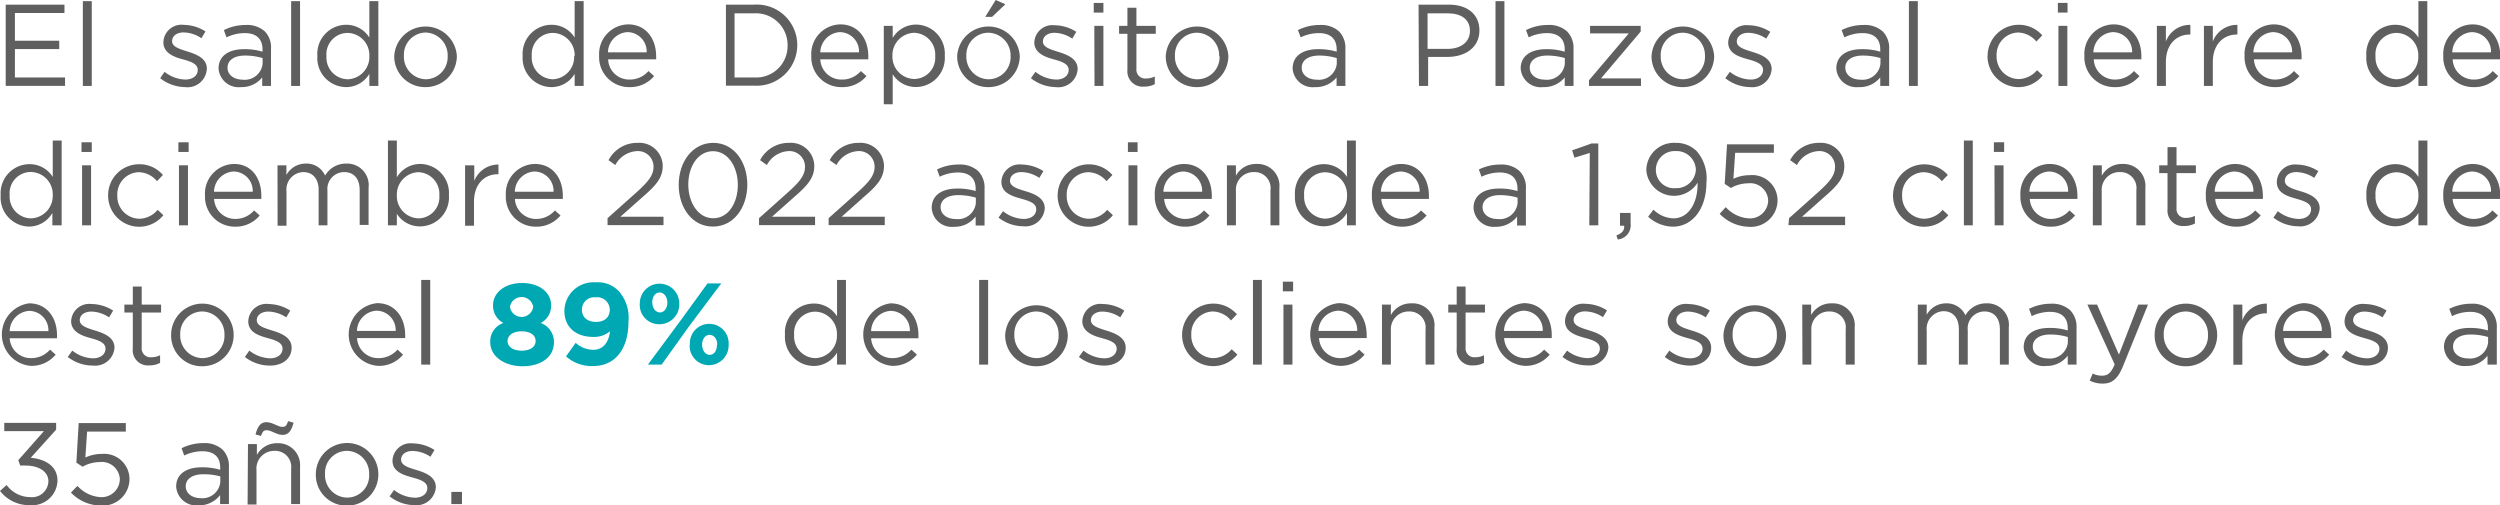 <svg xmlns="http://www.w3.org/2000/svg" viewBox="0 0 258.29 52.22"><defs><style>.cls-1{fill:#605f5f;}.cls-2{fill:#00a8b4;}</style></defs><g id="Capa_2" data-name="Capa 2"><g id="Capa_1-2" data-name="Capa 1"><path class="cls-1" d="M.59.48H6.66v.86H1.54V4.21H6.12v.86H1.54V8H6.72v.87H.59Z"/><path class="cls-1" d="M8.56.12h.92V8.88H8.56Z"/><path class="cls-1" d="M16.55,8.08,17,7.42a3.6,3.6,0,0,0,2.15.8c.74,0,1.28-.39,1.28-1v0c0-.63-.73-.87-1.55-1.09s-2-.62-2-1.75v0A1.87,1.87,0,0,1,19,2.57a4.2,4.2,0,0,1,2.23.68l-.42.7a3.4,3.4,0,0,0-1.83-.6c-.73,0-1.2.38-1.2.9v0c0,.59.77.81,1.59,1.07s2,.66,2,1.77v0A2,2,0,0,1,19.12,9,4.25,4.25,0,0,1,16.55,8.08Z"/><path class="cls-1" d="M22.58,7.08v0c0-1.33,1.08-2,2.65-2a6.34,6.34,0,0,1,1.89.26V5.1c0-1.11-.67-1.68-1.83-1.68a4.38,4.38,0,0,0-1.89.44l-.27-.75a5,5,0,0,1,2.25-.53,2.75,2.75,0,0,1,2,.68A2.41,2.41,0,0,1,28,5.08v3.8h-.91V8A2.72,2.72,0,0,1,24.89,9,2.08,2.08,0,0,1,22.58,7.08Zm4.55-.48V6a6.39,6.39,0,0,0-1.81-.26c-1.15,0-1.81.5-1.81,1.24V7c0,.78.72,1.23,1.56,1.23A1.85,1.85,0,0,0,27.13,6.6Z"/><path class="cls-1" d="M30.08.12H31V8.88h-.92Z"/><path class="cls-1" d="M32.79,5.79v0a3,3,0,0,1,3-3.23,2.8,2.8,0,0,1,2.37,1.32V.12h.93V8.88h-.93V7.63A2.78,2.78,0,0,1,35.75,9,3,3,0,0,1,32.79,5.79Zm5.37,0v0a2.3,2.3,0,0,0-2.24-2.39,2.2,2.2,0,0,0-2.19,2.39v0a2.24,2.24,0,0,0,2.19,2.4A2.31,2.31,0,0,0,38.16,5.78Z"/><path class="cls-1" d="M40.73,5.8v0a3.24,3.24,0,0,1,6.47,0v0A3.22,3.22,0,0,1,44,9,3.18,3.18,0,0,1,40.73,5.8Zm5.52,0v0A2.35,2.35,0,0,0,44,3.36a2.29,2.29,0,0,0-2.27,2.4v0A2.32,2.32,0,0,0,44,8.19,2.29,2.29,0,0,0,46.25,5.8Z"/><path class="cls-1" d="M54,5.79v0a3,3,0,0,1,3-3.23,2.8,2.8,0,0,1,2.37,1.32V.12h.93V8.88h-.93V7.63A2.78,2.78,0,0,1,56.91,9,3,3,0,0,1,54,5.79Zm5.37,0v0a2.3,2.3,0,0,0-2.24-2.39,2.2,2.2,0,0,0-2.19,2.39v0a2.24,2.24,0,0,0,2.19,2.4A2.31,2.31,0,0,0,59.32,5.78Z"/><path class="cls-1" d="M65,8.22A2.55,2.55,0,0,0,67,7.34l.58.52A3.21,3.21,0,0,1,65,9a3.09,3.09,0,0,1-3.1-3.24,3.06,3.06,0,0,1,3-3.24c1.83,0,2.89,1.47,2.89,3.29a2.07,2.07,0,0,1,0,.32H62.83A2.17,2.17,0,0,0,65,8.22Zm1.81-2.81a2,2,0,0,0-2-2.09,2.14,2.14,0,0,0-2,2.09Z"/><path class="cls-1" d="M75,.48h2.91a4.18,4.18,0,0,1,4.46,4.17v0a4.2,4.2,0,0,1-4.46,4.2H75ZM77.89,8a3.25,3.25,0,0,0,3.48-3.3v0a3.27,3.27,0,0,0-3.48-3.32h-2V8Z"/><path class="cls-1" d="M86.94,8.22a2.55,2.55,0,0,0,2-.88l.58.52A3.23,3.23,0,0,1,86.91,9a3.09,3.09,0,0,1-3.09-3.24,3.06,3.06,0,0,1,3-3.24c1.84,0,2.89,1.47,2.89,3.29,0,.08,0,.18,0,.32H84.75A2.18,2.18,0,0,0,86.94,8.22Zm1.81-2.81a2,2,0,0,0-2-2.09,2.15,2.15,0,0,0-2,2.09Z"/><path class="cls-1" d="M91.31,2.67h.92V3.92a2.8,2.8,0,0,1,2.38-1.38,3,3,0,0,1,3,3.22v0a3,3,0,0,1-3,3.23,2.81,2.81,0,0,1-2.38-1.32v3.1h-.92Zm5.31,3.12v0a2.24,2.24,0,0,0-2.18-2.4A2.31,2.31,0,0,0,92.2,5.76v0a2.31,2.31,0,0,0,2.24,2.4A2.19,2.19,0,0,0,96.62,5.79Z"/><path class="cls-1" d="M98.89,5.8v0a3.24,3.24,0,0,1,6.47,0v0A3.22,3.22,0,0,1,102.11,9,3.18,3.18,0,0,1,98.89,5.8Zm5.52,0v0a2.35,2.35,0,0,0-2.3-2.42,2.29,2.29,0,0,0-2.27,2.4v0a2.32,2.32,0,0,0,2.29,2.41A2.29,2.29,0,0,0,104.41,5.8ZM102.87,0l1,.44-1.37,1.3h-.71Z"/><path class="cls-1" d="M106.51,8.08l.47-.66a3.58,3.58,0,0,0,2.15.8c.74,0,1.28-.39,1.28-1v0c0-.63-.73-.87-1.55-1.09s-2-.62-2-1.75v0a1.87,1.87,0,0,1,2.11-1.77,4.2,4.2,0,0,1,2.23.68l-.42.7a3.4,3.4,0,0,0-1.83-.6c-.73,0-1.2.38-1.2.9v0c0,.59.77.81,1.59,1.07s2,.66,2,1.77v0A2,2,0,0,1,109.08,9,4.25,4.25,0,0,1,106.51,8.08Z"/><path class="cls-1" d="M113,.3h1v1h-1Zm.06,2.37H114V8.88h-.92Z"/><path class="cls-1" d="M116.48,7.23V3.49h-.86V2.67h.86V.8h.93V2.67h2v.82h-2V7.11a.91.91,0,0,0,1,1,2,2,0,0,0,.9-.21v.79a2.29,2.29,0,0,1-1.12.26A1.58,1.58,0,0,1,116.48,7.23Z"/><path class="cls-1" d="M120.44,5.8v0a3.24,3.24,0,0,1,6.47,0v0A3.22,3.22,0,0,1,123.66,9,3.18,3.18,0,0,1,120.44,5.8Zm5.52,0v0a2.35,2.35,0,0,0-2.3-2.42,2.29,2.29,0,0,0-2.27,2.4v0a2.32,2.32,0,0,0,2.29,2.41A2.29,2.29,0,0,0,126,5.8Z"/><path class="cls-1" d="M133.55,7.08v0c0-1.33,1.08-2,2.65-2a6.46,6.46,0,0,1,1.9.26V5.1c0-1.11-.68-1.68-1.84-1.68a4.34,4.34,0,0,0-1.88.44l-.28-.75a5,5,0,0,1,2.26-.53,2.76,2.76,0,0,1,2,.68A2.45,2.45,0,0,1,139,5.08v3.8h-.91V8A2.74,2.74,0,0,1,135.87,9,2.08,2.08,0,0,1,133.55,7.08Zm4.56-.48V6a6.51,6.51,0,0,0-1.81-.26c-1.15,0-1.81.5-1.81,1.24V7c0,.78.72,1.23,1.55,1.23A1.85,1.85,0,0,0,138.11,6.6Z"/><path class="cls-1" d="M146.56.48h3.15c1.89,0,3.14,1,3.14,2.66v0c0,1.81-1.51,2.74-3.3,2.74h-2v3h-.95Zm3,4.57c1.4,0,2.31-.74,2.31-1.85v0c0-1.2-.9-1.82-2.26-1.82h-2.12V5.05Z"/><path class="cls-1" d="M154.51.12h.92V8.88h-.92Z"/><path class="cls-1" d="M157.11,7.08v0c0-1.33,1.08-2,2.65-2a6.41,6.41,0,0,1,1.9.26V5.1c0-1.11-.68-1.68-1.84-1.68a4.34,4.34,0,0,0-1.88.44l-.28-.75a5,5,0,0,1,2.26-.53,2.76,2.76,0,0,1,2,.68,2.45,2.45,0,0,1,.65,1.82v3.8h-.91V8A2.74,2.74,0,0,1,159.43,9,2.08,2.08,0,0,1,157.11,7.08Zm4.56-.48V6a6.51,6.51,0,0,0-1.81-.26c-1.15,0-1.81.5-1.81,1.24V7c0,.78.72,1.23,1.56,1.23A1.85,1.85,0,0,0,161.67,6.6Z"/><path class="cls-1" d="M164.17,8.29l4.11-4.84h-4V2.67h5.23v.59L165.41,8.1h4.13v.78h-5.37Z"/><path class="cls-1" d="M170.63,5.8v0a3.24,3.24,0,0,1,6.47,0v0A3.22,3.22,0,0,1,173.85,9,3.18,3.18,0,0,1,170.63,5.8Zm5.52,0v0a2.34,2.34,0,0,0-2.3-2.42,2.29,2.29,0,0,0-2.27,2.4v0a2.33,2.33,0,0,0,2.29,2.41A2.29,2.29,0,0,0,176.15,5.8Z"/><path class="cls-1" d="M178.25,8.08l.47-.66a3.6,3.6,0,0,0,2.15.8c.74,0,1.28-.39,1.28-1v0c0-.63-.73-.87-1.54-1.09-1-.28-2.06-.62-2.06-1.75v0a1.88,1.88,0,0,1,2.12-1.77,4.26,4.26,0,0,1,2.23.68l-.42.7a3.46,3.46,0,0,0-1.84-.6c-.73,0-1.2.38-1.2.9v0c0,.59.77.81,1.6,1.07s2,.66,2,1.77v0A2,2,0,0,1,180.82,9,4.25,4.25,0,0,1,178.25,8.08Z"/><path class="cls-1" d="M189.72,7.08v0c0-1.33,1.08-2,2.65-2a6.34,6.34,0,0,1,1.89.26V5.1c0-1.11-.67-1.68-1.83-1.68a4.34,4.34,0,0,0-1.88.44l-.28-.75a5,5,0,0,1,2.26-.53,2.78,2.78,0,0,1,2,.68,2.45,2.45,0,0,1,.65,1.82v3.8h-.92V8A2.72,2.72,0,0,1,192,9,2.08,2.08,0,0,1,189.72,7.08Zm4.56-.48V6a6.53,6.53,0,0,0-1.82-.26c-1.15,0-1.81.5-1.81,1.24V7c0,.78.72,1.23,1.56,1.23A1.86,1.86,0,0,0,194.28,6.6Z"/><path class="cls-1" d="M197.22.12h.92V8.88h-.92Z"/><path class="cls-1" d="M205.35,5.8v0A3.23,3.23,0,0,1,211,3.65l-.61.64a2.55,2.55,0,0,0-1.89-.93,2.29,2.29,0,0,0-2.22,2.4v0a2.32,2.32,0,0,0,2.28,2.41,2.56,2.56,0,0,0,1.9-.92l.58.55a3.2,3.2,0,0,1-5.7-2Z"/><path class="cls-1" d="M212.61.3h1v1h-1Zm.06,2.37h.92V8.88h-.92Z"/><path class="cls-1" d="M218.47,8.22a2.59,2.59,0,0,0,2-.88l.57.52A3.21,3.21,0,0,1,218.45,9a3.09,3.09,0,0,1-3.1-3.24,3.06,3.06,0,0,1,3-3.24c1.83,0,2.89,1.47,2.89,3.29,0,.08,0,.18,0,.32h-4.92A2.17,2.17,0,0,0,218.47,8.22Zm1.81-2.81a2,2,0,0,0-2-2.09,2.14,2.14,0,0,0-2,2.09Z"/><path class="cls-1" d="M222.84,2.67h.93V4.29a2.64,2.64,0,0,1,2.53-1.72v1h-.08c-1.35,0-2.45,1-2.45,2.84V8.88h-.93Z"/><path class="cls-1" d="M227.7,2.67h.92V4.29a2.66,2.66,0,0,1,2.54-1.72v1h-.08c-1.35,0-2.46,1-2.46,2.84V8.88h-.92Z"/><path class="cls-1" d="M235,8.22a2.59,2.59,0,0,0,2-.88l.57.52A3.21,3.21,0,0,1,235,9a3.09,3.09,0,0,1-3.1-3.24,3.06,3.06,0,0,1,3-3.24c1.83,0,2.89,1.47,2.89,3.29,0,.08,0,.18,0,.32h-4.92A2.17,2.17,0,0,0,235,8.22Zm1.81-2.81a2,2,0,0,0-2-2.09,2.14,2.14,0,0,0-2,2.09Z"/><path class="cls-1" d="M244.48,5.79v0a3,3,0,0,1,3-3.23,2.81,2.81,0,0,1,2.38,1.32V.12h.92V8.88h-.92V7.63A2.81,2.81,0,0,1,247.44,9,3,3,0,0,1,244.48,5.79Zm5.37,0v0a2.3,2.3,0,0,0-2.24-2.39,2.19,2.19,0,0,0-2.18,2.39v0a2.24,2.24,0,0,0,2.18,2.4A2.31,2.31,0,0,0,249.85,5.78Z"/><path class="cls-1" d="M255.54,8.22a2.55,2.55,0,0,0,2-.88l.57.52A3.19,3.19,0,0,1,255.52,9a3.09,3.09,0,0,1-3.09-3.24,3.06,3.06,0,0,1,3-3.24c1.83,0,2.89,1.47,2.89,3.29,0,.08,0,.18,0,.32h-4.92A2.17,2.17,0,0,0,255.54,8.22Zm1.82-2.81a2,2,0,0,0-2-2.09,2.14,2.14,0,0,0-2,2.09Z"/><path class="cls-1" d="M.07,20.19v0a3,3,0,0,1,3-3.23,2.81,2.81,0,0,1,2.38,1.32V14.52h.92v8.76H5.41V22A2.8,2.8,0,0,1,3,23.41,3,3,0,0,1,.07,20.19Zm5.38,0v0A2.31,2.31,0,0,0,3.2,17.77,2.19,2.19,0,0,0,1,20.16v0a2.24,2.24,0,0,0,2.18,2.4A2.32,2.32,0,0,0,5.45,20.18Z"/><path class="cls-1" d="M8.42,14.7H9.48v1H8.42Zm.06,2.38h.93v6.2H8.48Z"/><path class="cls-1" d="M11.17,20.21v0a3.2,3.2,0,0,1,3.18-3.24,3.15,3.15,0,0,1,2.48,1.11l-.61.64a2.51,2.51,0,0,0-1.88-.93,2.29,2.29,0,0,0-2.22,2.4v0a2.32,2.32,0,0,0,2.28,2.41,2.54,2.54,0,0,0,1.89-.92l.59.55a3.21,3.21,0,0,1-5.71-2Z"/><path class="cls-1" d="M18.43,14.7h1.06v1H18.43Zm.06,2.38h.93v6.2h-.93Z"/><path class="cls-1" d="M24.3,22.62a2.55,2.55,0,0,0,1.95-.88l.58.52a3.21,3.21,0,0,1-2.56,1.16,3.09,3.09,0,0,1-3.09-3.24,3.06,3.06,0,0,1,3-3.24C26,16.94,27,18.41,27,20.23c0,.08,0,.18,0,.32H22.12A2.17,2.17,0,0,0,24.3,22.62Zm1.81-2.81a2,2,0,0,0-2-2.09,2.14,2.14,0,0,0-2,2.09Z"/><path class="cls-1" d="M28.67,17.08h.92v1a2.27,2.27,0,0,1,2-1.18,2.09,2.09,0,0,1,2,1.24,2.48,2.48,0,0,1,2.19-1.24,2.23,2.23,0,0,1,2.3,2.5v3.84h-.92V19.65c0-1.2-.6-1.87-1.61-1.87a1.74,1.74,0,0,0-1.72,1.92v3.58h-.91V19.63c0-1.16-.61-1.85-1.59-1.85a1.8,1.8,0,0,0-1.73,2v3.54h-.92Z"/><path class="cls-1" d="M41,22.09v1.19h-.92V14.52H41v3.8a2.81,2.81,0,0,1,2.38-1.38,3,3,0,0,1,3,3.22v0a3,3,0,0,1-3,3.23A2.82,2.82,0,0,1,41,22.09Zm4.39-1.9v0a2.24,2.24,0,0,0-2.18-2.4A2.31,2.31,0,0,0,41,20.16v0a2.31,2.31,0,0,0,2.24,2.4A2.19,2.19,0,0,0,45.39,20.19Z"/><path class="cls-1" d="M48.05,17.08H49v1.61A2.66,2.66,0,0,1,51.5,17v1h-.07c-1.36,0-2.46,1-2.46,2.84v2.48h-.92Z"/><path class="cls-1" d="M55.38,22.62a2.55,2.55,0,0,0,1.95-.88l.58.52a3.21,3.21,0,0,1-2.56,1.16,3.09,3.09,0,0,1-3.09-3.24,3.06,3.06,0,0,1,3-3.24c1.84,0,2.89,1.47,2.89,3.29,0,.08,0,.18,0,.32H53.2A2.17,2.17,0,0,0,55.38,22.62Zm1.81-2.81a2,2,0,0,0-2-2.09,2.14,2.14,0,0,0-2,2.09Z"/><path class="cls-1" d="M62.77,22.54l3-2.68c1.28-1.15,1.75-1.8,1.75-2.64a1.61,1.61,0,0,0-1.69-1.61,2.71,2.71,0,0,0-2.26,1.44l-.7-.5a3.33,3.33,0,0,1,3-1.79,2.42,2.42,0,0,1,2.6,2.37v0c0,1.22-.65,2-2.12,3.26l-2.25,2h4.45v.87H62.77Z"/><path class="cls-1" d="M70.12,19.1v0c0-2.35,1.41-4.34,3.57-4.34s3.52,2,3.52,4.31v0c0,2.35-1.39,4.34-3.55,4.34S70.12,21.45,70.12,19.1Zm6.11,0v0c0-1.84-1-3.48-2.57-3.48s-2.55,1.61-2.55,3.45v0c0,1.83,1,3.48,2.58,3.48S76.23,20.94,76.23,19.1Z"/><path class="cls-1" d="M78.42,22.54l3-2.68c1.29-1.15,1.75-1.8,1.75-2.64a1.61,1.61,0,0,0-1.69-1.61,2.7,2.7,0,0,0-2.25,1.44l-.7-.5a3.33,3.33,0,0,1,3-1.79,2.42,2.42,0,0,1,2.6,2.37v0c0,1.22-.65,2-2.12,3.26l-2.25,2h4.45v.87H78.42Z"/><path class="cls-1" d="M85.61,22.54l3-2.68c1.28-1.15,1.75-1.8,1.75-2.64a1.61,1.61,0,0,0-1.69-1.61,2.7,2.7,0,0,0-2.25,1.44l-.7-.5a3.33,3.33,0,0,1,3-1.79,2.43,2.43,0,0,1,2.61,2.37v0c0,1.22-.65,2-2.13,3.26l-2.24,2h4.45v.87H85.61Z"/><path class="cls-1" d="M96.26,21.48v0c0-1.33,1.08-2,2.65-2a6.34,6.34,0,0,1,1.89.26V19.5c0-1.11-.67-1.68-1.83-1.68a4.34,4.34,0,0,0-1.88.44l-.28-.75A5,5,0,0,1,99.07,17a2.78,2.78,0,0,1,2,.68,2.46,2.46,0,0,1,.65,1.83v3.79h-.92v-.93a2.71,2.71,0,0,1-2.23,1.06A2.08,2.08,0,0,1,96.26,21.48Zm4.56-.48v-.58A6.51,6.51,0,0,0,99,20.16c-1.16,0-1.82.5-1.82,1.24v0c0,.78.72,1.23,1.56,1.23A1.86,1.86,0,0,0,100.82,21Z"/><path class="cls-1" d="M103.16,22.48l.47-.66a3.58,3.58,0,0,0,2.14.8c.75,0,1.29-.39,1.29-1v0c0-.63-.73-.86-1.55-1.09-1-.28-2.05-.61-2.05-1.75v0A1.87,1.87,0,0,1,105.57,17a4.23,4.23,0,0,1,2.23.68l-.42.7a3.46,3.46,0,0,0-1.84-.6c-.73,0-1.19.38-1.19.9v0c0,.59.76.82,1.59,1.07s2,.66,2,1.77v0a2,2,0,0,1-2.2,1.86A4.23,4.23,0,0,1,103.16,22.48Z"/><path class="cls-1" d="M109.27,20.21v0a3.23,3.23,0,0,1,5.66-2.13l-.61.64a2.55,2.55,0,0,0-1.89-.93,2.29,2.29,0,0,0-2.22,2.4v0a2.32,2.32,0,0,0,2.28,2.41,2.54,2.54,0,0,0,1.9-.92l.59.55a3.21,3.21,0,0,1-5.71-2Z"/><path class="cls-1" d="M116.53,14.7h1v1h-1Zm.06,2.38h.92v6.2h-.92Z"/><path class="cls-1" d="M122.39,22.62a2.59,2.59,0,0,0,2-.88l.57.52a3.21,3.21,0,0,1-2.55,1.16,3.09,3.09,0,0,1-3.1-3.24,3.06,3.06,0,0,1,3-3.24c1.83,0,2.89,1.47,2.89,3.29,0,.08,0,.18,0,.32h-4.92A2.17,2.17,0,0,0,122.39,22.62Zm1.81-2.81a2,2,0,0,0-2-2.09,2.14,2.14,0,0,0-2,2.09Z"/><path class="cls-1" d="M126.76,17.08h.93v1.07a2.33,2.33,0,0,1,2.12-1.21,2.26,2.26,0,0,1,2.37,2.49v3.85h-.92V19.65a1.65,1.65,0,0,0-1.72-1.87,1.82,1.82,0,0,0-1.85,1.95v3.55h-.93Z"/><path class="cls-1" d="M133.79,20.19v0a3,3,0,0,1,3-3.23,2.8,2.8,0,0,1,2.37,1.32V14.52h.92v8.76h-.92V22a2.78,2.78,0,0,1-2.37,1.38A3,3,0,0,1,133.79,20.19Zm5.38,0v0a2.31,2.31,0,0,0-2.25-2.39,2.19,2.19,0,0,0-2.18,2.39v0a2.24,2.24,0,0,0,2.18,2.4A2.32,2.32,0,0,0,139.17,20.18Z"/><path class="cls-1" d="M144.86,22.62a2.55,2.55,0,0,0,1.95-.88l.58.52a3.23,3.23,0,0,1-2.56,1.16,3.09,3.09,0,0,1-3.09-3.24,3.06,3.06,0,0,1,3-3.24c1.84,0,2.89,1.47,2.89,3.29,0,.08,0,.18,0,.32h-4.92A2.18,2.18,0,0,0,144.86,22.62Zm1.81-2.81a2,2,0,0,0-2-2.09,2.15,2.15,0,0,0-2,2.09Z"/><path class="cls-1" d="M152.24,21.48v0c0-1.33,1.08-2,2.65-2a6.34,6.34,0,0,1,1.89.26V19.5c0-1.11-.67-1.68-1.83-1.68a4.38,4.38,0,0,0-1.89.44l-.27-.75A5,5,0,0,1,155,17a2.75,2.75,0,0,1,2,.68,2.42,2.42,0,0,1,.65,1.83v3.79h-.91v-.93a2.72,2.72,0,0,1-2.23,1.06A2.08,2.08,0,0,1,152.24,21.48Zm4.55-.48v-.58a6.39,6.39,0,0,0-1.81-.26c-1.15,0-1.81.5-1.81,1.24v0c0,.78.72,1.23,1.56,1.23A1.85,1.85,0,0,0,156.79,21Z"/><path class="cls-1" d="M164.25,15.8l-1.59.49-.23-.76,2-.71h.7v8.46h-.93Z"/><path class="cls-1" d="M167,24.32c.59-.22.85-.53.8-1h-.43V22h1.1V23.1a1.47,1.47,0,0,1-1.33,1.64Z"/><path class="cls-1" d="M170.28,22.39l.55-.73a3.06,3.06,0,0,0,2.07.9c1.51,0,2.53-1.54,2.49-3.69a2.87,2.87,0,0,1-5.3-1.26v0a2.85,2.85,0,0,1,3-2.85,3,3,0,0,1,2.21.86,4.28,4.28,0,0,1,1,3.25v0c0,2.67-1.41,4.55-3.49,4.55A3.88,3.88,0,0,1,170.28,22.39Zm4.93-4.88v0a2,2,0,0,0-2.13-1.9,1.93,1.93,0,0,0-2,2v0a1.88,1.88,0,0,0,2.06,1.83A2,2,0,0,0,175.21,17.51Z"/><path class="cls-1" d="M177.67,22.09l.63-.69a3.5,3.5,0,0,0,2.38,1.16,1.88,1.88,0,0,0,2-1.86v0a1.86,1.86,0,0,0-2.09-1.76,3.67,3.67,0,0,0-1.76.48l-.64-.42.24-4.09h4.84v.88h-4l-.18,2.68a3.88,3.88,0,0,1,1.66-.37,2.62,2.62,0,0,1,2.9,2.57v0a2.76,2.76,0,0,1-3,2.76A4.31,4.31,0,0,1,177.67,22.09Z"/><path class="cls-1" d="M184.84,22.54l3-2.68c1.29-1.15,1.75-1.8,1.75-2.64a1.6,1.6,0,0,0-1.69-1.61,2.7,2.7,0,0,0-2.25,1.44l-.7-.5a3.33,3.33,0,0,1,3-1.79,2.42,2.42,0,0,1,2.6,2.37v0c0,1.22-.65,2-2.12,3.26l-2.25,2h4.45v.87h-5.86Z"/><path class="cls-1" d="M195.58,20.21v0a3.23,3.23,0,0,1,5.66-2.13l-.62.64a2.51,2.51,0,0,0-1.88-.93,2.29,2.29,0,0,0-2.22,2.4v0a2.32,2.32,0,0,0,2.28,2.41,2.56,2.56,0,0,0,1.9-.92l.59.55a3.21,3.21,0,0,1-5.71-2Z"/><path class="cls-1" d="M202.9,14.52h.92v8.76h-.92Z"/><path class="cls-1" d="M206,14.7h1.06v1H206Zm.06,2.38H207v6.2h-.92Z"/><path class="cls-1" d="M211.86,22.62a2.55,2.55,0,0,0,1.95-.88l.58.52a3.23,3.23,0,0,1-2.56,1.16,3.09,3.09,0,0,1-3.09-3.24,3.06,3.06,0,0,1,3-3.24c1.84,0,2.89,1.47,2.89,3.29,0,.08,0,.18,0,.32h-4.92A2.18,2.18,0,0,0,211.86,22.62Zm1.81-2.81a2,2,0,0,0-2-2.09,2.15,2.15,0,0,0-2,2.09Z"/><path class="cls-1" d="M216.23,17.08h.92v1.07a2.36,2.36,0,0,1,2.12-1.21,2.27,2.27,0,0,1,2.38,2.49v3.85h-.93V19.65A1.65,1.65,0,0,0,219,17.78a1.83,1.83,0,0,0-1.86,1.95v3.55h-.92Z"/><path class="cls-1" d="M223.94,21.63V17.89h-.86v-.81h.86V15.2h.93v1.88h2v.81h-2v3.62a.91.91,0,0,0,1,1,2,2,0,0,0,.9-.21v.79a2.29,2.29,0,0,1-1.12.26A1.58,1.58,0,0,1,223.94,21.63Z"/><path class="cls-1" d="M231,22.62a2.59,2.59,0,0,0,2-.88l.57.52A3.21,3.21,0,0,1,231,23.42a3.09,3.09,0,0,1-3.1-3.24,3.06,3.06,0,0,1,3-3.24c1.83,0,2.89,1.47,2.89,3.29,0,.08,0,.18,0,.32h-4.92A2.17,2.17,0,0,0,231,22.62Zm1.81-2.81a2,2,0,0,0-2-2.09,2.14,2.14,0,0,0-2,2.09Z"/><path class="cls-1" d="M234.88,22.48l.46-.66a3.63,3.63,0,0,0,2.15.8c.74,0,1.28-.39,1.28-1v0c0-.63-.73-.86-1.54-1.09-1-.28-2-.61-2-1.75v0A1.87,1.87,0,0,1,237.29,17a4.26,4.26,0,0,1,2.23.68l-.42.7a3.46,3.46,0,0,0-1.84-.6c-.73,0-1.2.38-1.2.9v0c0,.59.77.82,1.6,1.07s2,.66,2,1.77v0a2,2,0,0,1-2.21,1.86A4.2,4.2,0,0,1,234.88,22.48Z"/><path class="cls-1" d="M244.49,20.19v0a3,3,0,0,1,3-3.23,2.8,2.8,0,0,1,2.37,1.32V14.52h.93v8.76h-.93V22a2.78,2.78,0,0,1-2.37,1.38A3,3,0,0,1,244.49,20.19Zm5.37,0v0a2.3,2.3,0,0,0-2.24-2.39,2.2,2.2,0,0,0-2.19,2.39v0a2.24,2.24,0,0,0,2.19,2.4A2.31,2.31,0,0,0,249.86,20.18Z"/><path class="cls-1" d="M255.55,22.62a2.55,2.55,0,0,0,1.95-.88l.58.52a3.23,3.23,0,0,1-2.56,1.16,3.09,3.09,0,0,1-3.09-3.24,3.06,3.06,0,0,1,3-3.24c1.84,0,2.89,1.47,2.89,3.29,0,.08,0,.18,0,.32h-4.92A2.18,2.18,0,0,0,255.55,22.62Zm1.81-2.81a2,2,0,0,0-2-2.09,2.15,2.15,0,0,0-2,2.09Z"/><path class="cls-1" d="M3.17,37a2.55,2.55,0,0,0,2-.88l.58.52a3.23,3.23,0,0,1-2.56,1.16A3.25,3.25,0,0,1,3,31.34c1.84,0,2.89,1.47,2.89,3.29,0,.08,0,.18,0,.32H1A2.18,2.18,0,0,0,3.17,37ZM5,34.21a2,2,0,0,0-2-2.09,2.15,2.15,0,0,0-2,2.09Z"/><path class="cls-1" d="M7,36.88l.47-.66a3.58,3.58,0,0,0,2.14.8c.75,0,1.29-.39,1.29-1v0c0-.63-.73-.87-1.55-1.09s-2-.62-2-1.75v0a1.87,1.87,0,0,1,2.11-1.77,4.2,4.2,0,0,1,2.23.68l-.42.7a3.4,3.4,0,0,0-1.83-.6c-.73,0-1.2.38-1.2.89v0c0,.59.76.81,1.59,1.07s2,.66,2,1.77v0a2,2,0,0,1-2.2,1.85A4.24,4.24,0,0,1,7,36.88Z"/><path class="cls-1" d="M13.72,36V32.29h-.87v-.82h.87V29.6h.92v1.87h2v.82h-2v3.62a.91.91,0,0,0,1,1,2,2,0,0,0,.9-.21v.79a2.28,2.28,0,0,1-1.11.26A1.57,1.57,0,0,1,13.72,36Z"/><path class="cls-1" d="M17.68,34.6v0a3.23,3.23,0,0,1,6.46,0v0a3.22,3.22,0,0,1-3.25,3.24A3.17,3.17,0,0,1,17.68,34.6Zm5.51,0v0a2.34,2.34,0,0,0-2.3-2.42,2.29,2.29,0,0,0-2.27,2.4v0A2.33,2.33,0,0,0,20.91,37,2.29,2.29,0,0,0,23.19,34.6Z"/><path class="cls-1" d="M25.3,36.88l.46-.66a3.63,3.63,0,0,0,2.15.8c.74,0,1.28-.39,1.28-1v0c0-.63-.73-.87-1.54-1.09-1-.28-2-.62-2-1.75v0a1.87,1.87,0,0,1,2.11-1.77,4.26,4.26,0,0,1,2.23.68l-.42.7a3.46,3.46,0,0,0-1.84-.6c-.73,0-1.2.38-1.2.89v0c0,.59.77.81,1.6,1.07s2,.66,2,1.77v0c0,1.17-1,1.85-2.21,1.85A4.19,4.19,0,0,1,25.3,36.88Z"/><path class="cls-1" d="M39.07,37a2.59,2.59,0,0,0,2-.88l.57.52a3.21,3.21,0,0,1-2.55,1.16,3.25,3.25,0,0,1-.12-6.48c1.83,0,2.89,1.47,2.89,3.29a2.07,2.07,0,0,1,0,.32H36.89A2.17,2.17,0,0,0,39.07,37Zm1.81-2.81a2,2,0,0,0-2-2.09,2.14,2.14,0,0,0-2,2.09Z"/><path class="cls-1" d="M43.52,28.92h.93v8.75h-.93Z"/><path class="cls-2" d="M50.65,35.37v0a2,2,0,0,1,1.36-2,2,2,0,0,1-1.07-1.83v0c0-1.28,1.18-2.3,3-2.3s3,1,3,2.3v0a2,2,0,0,1-1.07,1.83,2.07,2.07,0,0,1,1.36,2v0c0,1.56-1.38,2.47-3.24,2.47S50.65,36.83,50.65,35.37Zm4.69-.14v0c0-.64-.61-1-1.45-1s-1.45.39-1.45,1v0c0,.57.54,1,1.45,1S55.34,35.82,55.34,35.23Zm-.25-3.54v0a1.22,1.22,0,0,0-2.4,0v0a1.21,1.21,0,0,0,2.4,0Z"/><path class="cls-2" d="M58.48,36.82l1-1.4a2.72,2.72,0,0,0,1.83.72c1,0,1.59-.78,1.71-1.91a2.55,2.55,0,0,1-1.71.58c-1.82,0-3-1-3-2.71v0a3,3,0,0,1,3.2-2.93,3,3,0,0,1,2.42.91,4.16,4.16,0,0,1,1,3.16v0c0,2.72-1.29,4.58-3.67,4.58A4,4,0,0,1,58.48,36.82ZM63,32v0a1.3,1.3,0,0,0-1.47-1.28A1.27,1.27,0,0,0,60.12,32v0c0,.75.55,1.26,1.46,1.26S63,32.75,63,32Z"/><path class="cls-2" d="M66.1,31.35v0a2,2,0,1,1,4.08,0v0a2.05,2.05,0,0,1-2.06,2.15A2,2,0,0,1,66.1,31.35Zm7-2.07h1.42L71.13,33.8l-2.77,3.87H66.94l3.35-4.52Zm-4.15,2c0-.56-.32-1.06-.8-1.06s-.76.48-.76,1v0c0,.56.31,1.06.79,1.06s.77-.5.77-1Zm2.33,4.32v0a2,2,0,0,1,2-2.14,2,2,0,0,1,2,2.12v0a2.05,2.05,0,0,1-2,2.15A2,2,0,0,1,71.25,35.65Zm2.82,0v0c0-.56-.31-1-.79-1s-.77.48-.77,1v0c0,.57.32,1.06.79,1.06S74.07,36.19,74.07,35.65Z"/><path class="cls-1" d="M81.1,34.59v0a3,3,0,0,1,3-3.23,2.82,2.82,0,0,1,2.38,1.32V28.92h.92v8.75h-.92V36.43a2.81,2.81,0,0,1-2.38,1.38A3,3,0,0,1,81.1,34.59Zm5.37,0v0a2.3,2.3,0,0,0-2.24-2.39,2.19,2.19,0,0,0-2.18,2.39v0A2.23,2.23,0,0,0,84.23,37,2.31,2.31,0,0,0,86.47,34.58Z"/><path class="cls-1" d="M92.16,37a2.59,2.59,0,0,0,2-.88l.57.52a3.21,3.21,0,0,1-2.55,1.16A3.25,3.25,0,0,1,92,31.34c1.83,0,2.89,1.47,2.89,3.29,0,.08,0,.18,0,.32H90A2.17,2.17,0,0,0,92.16,37ZM94,34.21a2,2,0,0,0-2-2.09,2.14,2.14,0,0,0-2,2.09Z"/><path class="cls-1" d="M101.16,28.92h.93v8.75h-.93Z"/><path class="cls-1" d="M103.85,34.6v0a3.24,3.24,0,0,1,6.47,0v0a3.22,3.22,0,0,1-3.25,3.24A3.18,3.18,0,0,1,103.85,34.6Zm5.52,0v0a2.35,2.35,0,0,0-2.3-2.42,2.29,2.29,0,0,0-2.27,2.4v0A2.32,2.32,0,0,0,107.09,37,2.29,2.29,0,0,0,109.37,34.6Z"/><path class="cls-1" d="M111.47,36.88l.47-.66a3.58,3.58,0,0,0,2.15.8c.74,0,1.28-.39,1.28-1v0c0-.63-.73-.87-1.55-1.09s-2-.62-2-1.75v0a1.87,1.87,0,0,1,2.11-1.77,4.2,4.2,0,0,1,2.23.68l-.42.7a3.4,3.4,0,0,0-1.83-.6c-.73,0-1.2.38-1.2.89v0c0,.59.77.81,1.59,1.07s2,.66,2,1.77v0c0,1.17-1,1.85-2.21,1.85A4.24,4.24,0,0,1,111.47,36.88Z"/><path class="cls-1" d="M122.13,34.6v0a3.23,3.23,0,0,1,5.66-2.13l-.61.64a2.53,2.53,0,0,0-1.89-.93,2.29,2.29,0,0,0-2.21,2.4v0A2.32,2.32,0,0,0,125.36,37a2.54,2.54,0,0,0,1.89-.92l.59.55a3.21,3.21,0,0,1-5.71-2Z"/><path class="cls-1" d="M129.45,28.92h.92v8.75h-.92Z"/><path class="cls-1" d="M132.54,29.1h1.06v1h-1.06Zm.06,2.37h.93v6.2h-.93Z"/><path class="cls-1" d="M138.41,37a2.59,2.59,0,0,0,2-.88l.57.52a3.21,3.21,0,0,1-2.55,1.16,3.25,3.25,0,0,1-.12-6.48c1.83,0,2.89,1.47,2.89,3.29,0,.08,0,.18,0,.32h-4.92A2.17,2.17,0,0,0,138.41,37Zm1.81-2.81a2,2,0,0,0-2-2.09,2.14,2.14,0,0,0-2,2.09Z"/><path class="cls-1" d="M142.78,31.47h.92v1.08a2.36,2.36,0,0,1,2.13-1.21,2.26,2.26,0,0,1,2.37,2.49v3.84h-.92V34.05a1.66,1.66,0,0,0-1.72-1.87,1.83,1.83,0,0,0-1.86,1.94v3.55h-.92Z"/><path class="cls-1" d="M150.5,36V32.29h-.87v-.82h.87V29.6h.92v1.87h2v.82h-2v3.62a.91.91,0,0,0,1,1,2,2,0,0,0,.9-.21v.79a2.28,2.28,0,0,1-1.11.26A1.57,1.57,0,0,1,150.5,36Z"/><path class="cls-1" d="M157.58,37a2.55,2.55,0,0,0,1.95-.88l.58.52a3.23,3.23,0,0,1-2.56,1.16,3.25,3.25,0,0,1-.12-6.48c1.84,0,2.89,1.47,2.89,3.29,0,.08,0,.18,0,.32h-4.92A2.17,2.17,0,0,0,157.58,37Zm1.81-2.81a2,2,0,0,0-2-2.09,2.14,2.14,0,0,0-2,2.09Z"/><path class="cls-1" d="M161.43,36.88l.47-.66A3.58,3.58,0,0,0,164,37c.75,0,1.29-.39,1.29-1v0c0-.63-.73-.87-1.55-1.09-1-.28-2.05-.62-2.05-1.75v0a1.87,1.87,0,0,1,2.11-1.77,4.23,4.23,0,0,1,2.23.68l-.42.7a3.43,3.43,0,0,0-1.83-.6c-.74,0-1.2.38-1.2.89v0c0,.59.76.81,1.59,1.07s2,.66,2,1.77v0a2,2,0,0,1-2.2,1.85A4.21,4.21,0,0,1,161.43,36.88Z"/><path class="cls-1" d="M172,36.88l.47-.66a3.6,3.6,0,0,0,2.15.8c.74,0,1.28-.39,1.28-1v0c0-.63-.73-.87-1.55-1.09-1-.28-2.05-.62-2.05-1.75v0a1.87,1.87,0,0,1,2.11-1.77,4.26,4.26,0,0,1,2.24.68l-.42.7a3.46,3.46,0,0,0-1.84-.6c-.73,0-1.2.38-1.2.89v0c0,.59.77.81,1.6,1.07s2,.66,2,1.77v0c0,1.17-1,1.85-2.21,1.85A4.24,4.24,0,0,1,172,36.88Z"/><path class="cls-1" d="M178.06,34.6v0a3.24,3.24,0,0,1,6.47,0v0a3.22,3.22,0,0,1-3.25,3.24A3.18,3.18,0,0,1,178.06,34.6Zm5.52,0v0a2.35,2.35,0,0,0-2.3-2.42,2.29,2.29,0,0,0-2.27,2.4v0A2.32,2.32,0,0,0,181.3,37,2.29,2.29,0,0,0,183.58,34.6Z"/><path class="cls-1" d="M186.2,31.47h.92v1.08a2.36,2.36,0,0,1,2.12-1.21,2.27,2.27,0,0,1,2.38,2.49v3.84h-.93V34.05A1.65,1.65,0,0,0,189,32.18a1.82,1.82,0,0,0-1.86,1.94v3.55h-.92Z"/><path class="cls-1" d="M198.14,31.47h.92v1.05a2.28,2.28,0,0,1,2-1.18,2.11,2.11,0,0,1,2,1.24,2.45,2.45,0,0,1,2.18-1.24,2.23,2.23,0,0,1,2.3,2.5v3.83h-.92V34.05c0-1.2-.6-1.87-1.61-1.87a1.74,1.74,0,0,0-1.71,1.92v3.57h-.92V34c0-1.16-.61-1.85-1.59-1.85a1.81,1.81,0,0,0-1.73,2v3.53h-.92Z"/><path class="cls-1" d="M209.08,35.88v0c0-1.33,1.08-2,2.65-2a6.36,6.36,0,0,1,1.9.26V33.9c0-1.11-.67-1.68-1.84-1.68a4.37,4.37,0,0,0-1.88.44l-.28-.75a5,5,0,0,1,2.26-.53,2.75,2.75,0,0,1,2,.68,2.45,2.45,0,0,1,.65,1.82v3.79h-.91v-.92a2.72,2.72,0,0,1-2.23,1.06A2.08,2.08,0,0,1,209.08,35.88Zm4.56-.48v-.58a6.39,6.39,0,0,0-1.81-.26c-1.15,0-1.81.5-1.81,1.24v0c0,.78.72,1.23,1.56,1.23A1.85,1.85,0,0,0,213.64,35.4Z"/><path class="cls-1" d="M215.9,39.32l.31-.73a2,2,0,0,0,1,.22c.55,0,.9-.28,1.27-1.16l-2.82-6.18h1l2.26,5.17,2-5.17h1l-2.6,6.41c-.53,1.28-1.13,1.75-2.06,1.75A2.86,2.86,0,0,1,215.9,39.32Z"/><path class="cls-1" d="M222.61,34.6v0a3.23,3.23,0,0,1,6.46,0v0a3.22,3.22,0,0,1-3.25,3.24A3.17,3.17,0,0,1,222.61,34.6Zm5.51,0v0a2.34,2.34,0,0,0-2.3-2.42,2.29,2.29,0,0,0-2.27,2.4v0a2.33,2.33,0,0,0,2.3,2.41A2.28,2.28,0,0,0,228.12,34.6Z"/><path class="cls-1" d="M230.74,31.47h.93v1.62a2.64,2.64,0,0,1,2.53-1.72v1h-.08c-1.35,0-2.45,1-2.45,2.84v2.47h-.93Z"/><path class="cls-1" d="M238.07,37a2.59,2.59,0,0,0,2-.88l.57.52a3.21,3.21,0,0,1-2.55,1.16,3.25,3.25,0,0,1-.12-6.48c1.83,0,2.89,1.47,2.89,3.29,0,.08,0,.18,0,.32h-4.92A2.17,2.17,0,0,0,238.07,37Zm1.81-2.81a2,2,0,0,0-2-2.09,2.14,2.14,0,0,0-2,2.09Z"/><path class="cls-1" d="M241.93,36.88l.46-.66a3.63,3.63,0,0,0,2.15.8c.75,0,1.29-.39,1.29-1v0c0-.63-.74-.87-1.55-1.09-1-.28-2.05-.62-2.05-1.75v0a1.87,1.87,0,0,1,2.11-1.77,4.26,4.26,0,0,1,2.23.68l-.42.7a3.46,3.46,0,0,0-1.84-.6c-.73,0-1.19.38-1.19.89v0c0,.59.76.81,1.59,1.07s2,.66,2,1.77v0c0,1.17-1,1.85-2.21,1.85A4.21,4.21,0,0,1,241.93,36.88Z"/><path class="cls-1" d="M252.5,35.88v0c0-1.33,1.08-2,2.65-2a6.34,6.34,0,0,1,1.89.26V33.9c0-1.11-.67-1.68-1.83-1.68a4.34,4.34,0,0,0-1.88.44l-.28-.75a5,5,0,0,1,2.26-.53,2.76,2.76,0,0,1,2,.68,2.45,2.45,0,0,1,.65,1.82v3.79H257v-.92a2.71,2.71,0,0,1-2.23,1.06A2.08,2.08,0,0,1,252.5,35.88Zm4.56-.48v-.58a6.51,6.51,0,0,0-1.81-.26c-1.16,0-1.81.5-1.81,1.24v0c0,.78.71,1.23,1.55,1.23A1.86,1.86,0,0,0,257.06,35.4Z"/><path class="cls-1" d="M0,50.72l.68-.61a3.06,3.06,0,0,0,2.46,1.25A1.69,1.69,0,0,0,5,49.72v0c0-1-1-1.62-2.35-1.62H2.09l-.2-.56,2.65-3H.44v-.85H5.8v.7L3.17,47.3c1.46.12,2.77.83,2.77,2.36v0a2.61,2.61,0,0,1-2.81,2.53A3.8,3.8,0,0,1,0,50.72Z"/><path class="cls-1" d="M7.33,50.89,8,50.2a3.5,3.5,0,0,0,2.38,1.16,1.88,1.88,0,0,0,2-1.86v0a1.86,1.86,0,0,0-2.09-1.76,3.64,3.64,0,0,0-1.76.48l-.64-.42.24-4.09H13v.88H9l-.18,2.68a3.88,3.88,0,0,1,1.66-.37,2.62,2.62,0,0,1,2.9,2.57v0a2.76,2.76,0,0,1-3,2.76A4.31,4.31,0,0,1,7.33,50.89Z"/><path class="cls-1" d="M18.2,50.28v0c0-1.33,1.08-2,2.65-2a6.36,6.36,0,0,1,1.9.26V48.3c0-1.11-.67-1.68-1.84-1.68a4.37,4.37,0,0,0-1.88.44l-.27-.75A5,5,0,0,1,21,45.78a2.75,2.75,0,0,1,2,.68,2.42,2.42,0,0,1,.65,1.83v3.79h-.91v-.93a2.72,2.72,0,0,1-2.23,1.06A2.09,2.09,0,0,1,18.2,50.28Zm4.56-.48v-.58A6.39,6.39,0,0,0,21,49c-1.15,0-1.81.5-1.81,1.24v0c0,.78.72,1.23,1.56,1.23A1.85,1.85,0,0,0,22.76,49.8Z"/><path class="cls-1" d="M25.62,45.88h.92V47a2.36,2.36,0,0,1,2.13-1.21A2.26,2.26,0,0,1,31,48.23v3.85h-.92V48.45a1.66,1.66,0,0,0-1.72-1.87,1.83,1.83,0,0,0-1.86,2v3.55h-.92Zm.78-1c.24-.9.56-1.26,1.14-1.26s1.2.48,1.61.48.44-.15.62-.59l.56.16c-.24.9-.56,1.26-1.14,1.26s-1.2-.48-1.6-.48-.45.16-.63.59Z"/><path class="cls-1" d="M32.63,49v0a3.23,3.23,0,0,1,6.46,0v0a3.22,3.22,0,0,1-3.25,3.24A3.17,3.17,0,0,1,32.63,49Zm5.51,0v0a2.34,2.34,0,0,0-2.3-2.42A2.28,2.28,0,0,0,33.58,49v0a2.32,2.32,0,0,0,2.29,2.41A2.28,2.28,0,0,0,38.14,49Z"/><path class="cls-1" d="M40.25,51.28l.46-.66a3.63,3.63,0,0,0,2.15.8c.75,0,1.29-.39,1.29-1v0c0-.63-.74-.87-1.55-1.09-1-.28-2.05-.61-2.05-1.75v0a1.87,1.87,0,0,1,2.11-1.77,4.26,4.26,0,0,1,2.23.68l-.42.7a3.46,3.46,0,0,0-1.84-.6c-.73,0-1.19.38-1.19.9v0c0,.59.76.82,1.59,1.07s2,.66,2,1.77v0a2,2,0,0,1-2.21,1.86A4.22,4.22,0,0,1,40.25,51.28Z"/><path class="cls-1" d="M46.63,50.82h1.1v1.26h-1.1Z"/></g></g></svg>